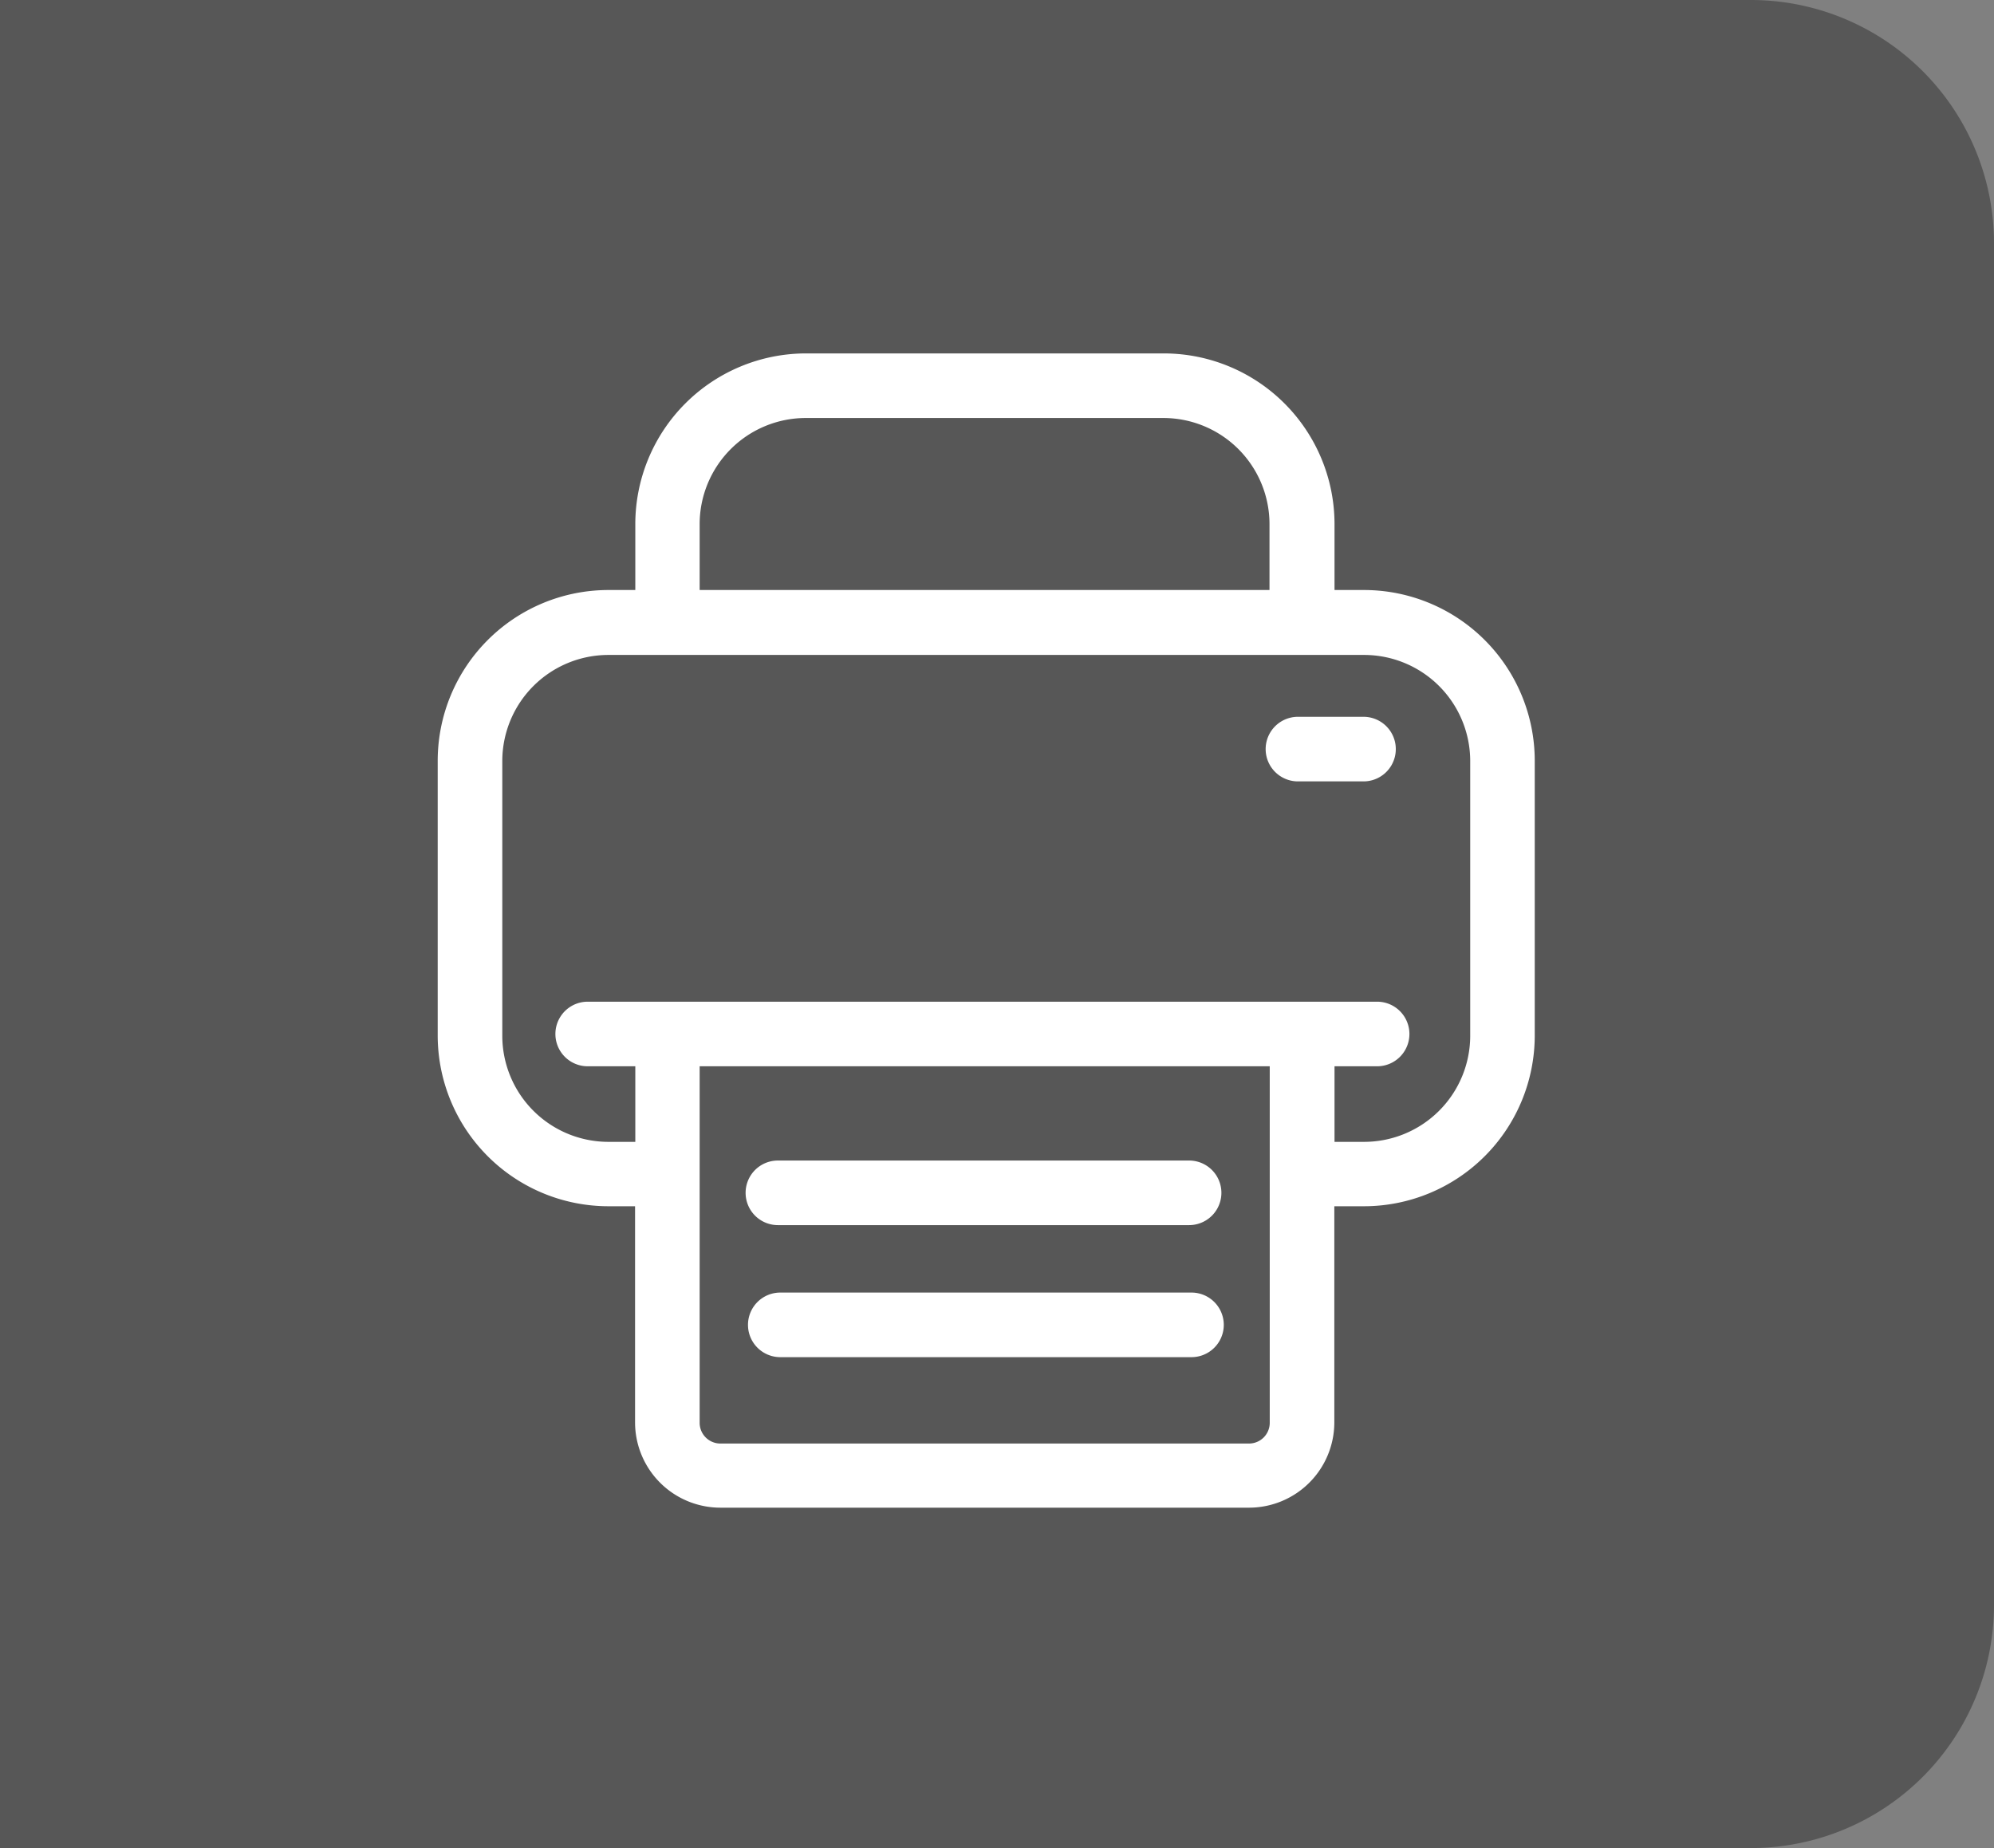 <svg xmlns="http://www.w3.org/2000/svg" viewBox="0 0 41 38">
  <rect x="0" y="0" width="41" height="38" fill="#808080" stroke="none"/>
  <defs>
    <style>
      .cls-1 {
        fill: #575757;
      }

      .cls-2 {
        fill: #fff;
      }
    </style>
  </defs>
  <g id="printer_1_" data-name="printer (1)" transform="translate(-2.95 7.267)">
    <path id="Rectangle_35" data-name="Rectangle 35" class="cls-1" d="M0,0H36a5,5,0,0,1,5,5V33a5,5,0,0,1-5,5H0a0,0,0,0,1,0,0V0A0,0,0,0,1,0,0Z" transform="translate(2.95 -7.267)"/>
    <g id="Group_90" data-name="Group 90" transform="translate(11.95)">
      <path id="Path_120" data-name="Path 120" class="cls-2" d="M31,4.865h-.61V3.507A3.512,3.512,0,0,0,26.884,0H19.52a3.512,3.512,0,0,0-3.507,3.507V4.865h-.556A3.512,3.512,0,0,0,11.95,8.372v5.657a3.512,3.512,0,0,0,3.507,3.507h.551v4.447a1.755,1.755,0,0,0,1.751,1.751H28.635a1.755,1.755,0,0,0,1.751-1.751V17.536H31a3.512,3.512,0,0,0,3.507-3.507V8.372A3.512,3.512,0,0,0,31,4.865ZM17.336,3.507a2.183,2.183,0,0,1,2.179-2.179h7.359a2.183,2.183,0,0,1,2.179,2.179V4.865H17.336ZM29.058,21.992a.426.426,0,0,1-.423.423H17.759a.426.426,0,0,1-.423-.423V14.658H29.058Zm4.122-7.959A2.183,2.183,0,0,1,31,16.212h-.61V14.658h.876a.664.664,0,1,0,0-1.328H15.034a.664.664,0,0,0,0,1.328h.979v1.554h-.556a2.183,2.183,0,0,1-2.179-2.179V8.377A2.183,2.183,0,0,1,15.457,6.2H31A2.183,2.183,0,0,1,33.18,8.377Z" transform="translate(-11.95)"/>
      <path id="Path_121" data-name="Path 121" class="cls-2" d="M141.314,338.728h8.455a.664.664,0,1,0,0-1.328h-8.455a.664.664,0,1,0,0,1.328Z" transform="translate(-134.319 -320.804)"/>
      <path id="Path_122" data-name="Path 122" class="cls-2" d="M150.774,392.6h-8.46a.664.664,0,1,0,0,1.328h8.455a.664.664,0,0,0,0-1.328Z" transform="translate(-135.27 -373.289)"/>
      <path id="Path_123" data-name="Path 123" class="cls-2" d="M360.062,151.9h-1.348a.664.664,0,0,0,0,1.328h1.348a.664.664,0,0,0,0-1.328Z" transform="translate(-341.026 -144.428)"/>
    </g>
  </g>
</svg>
